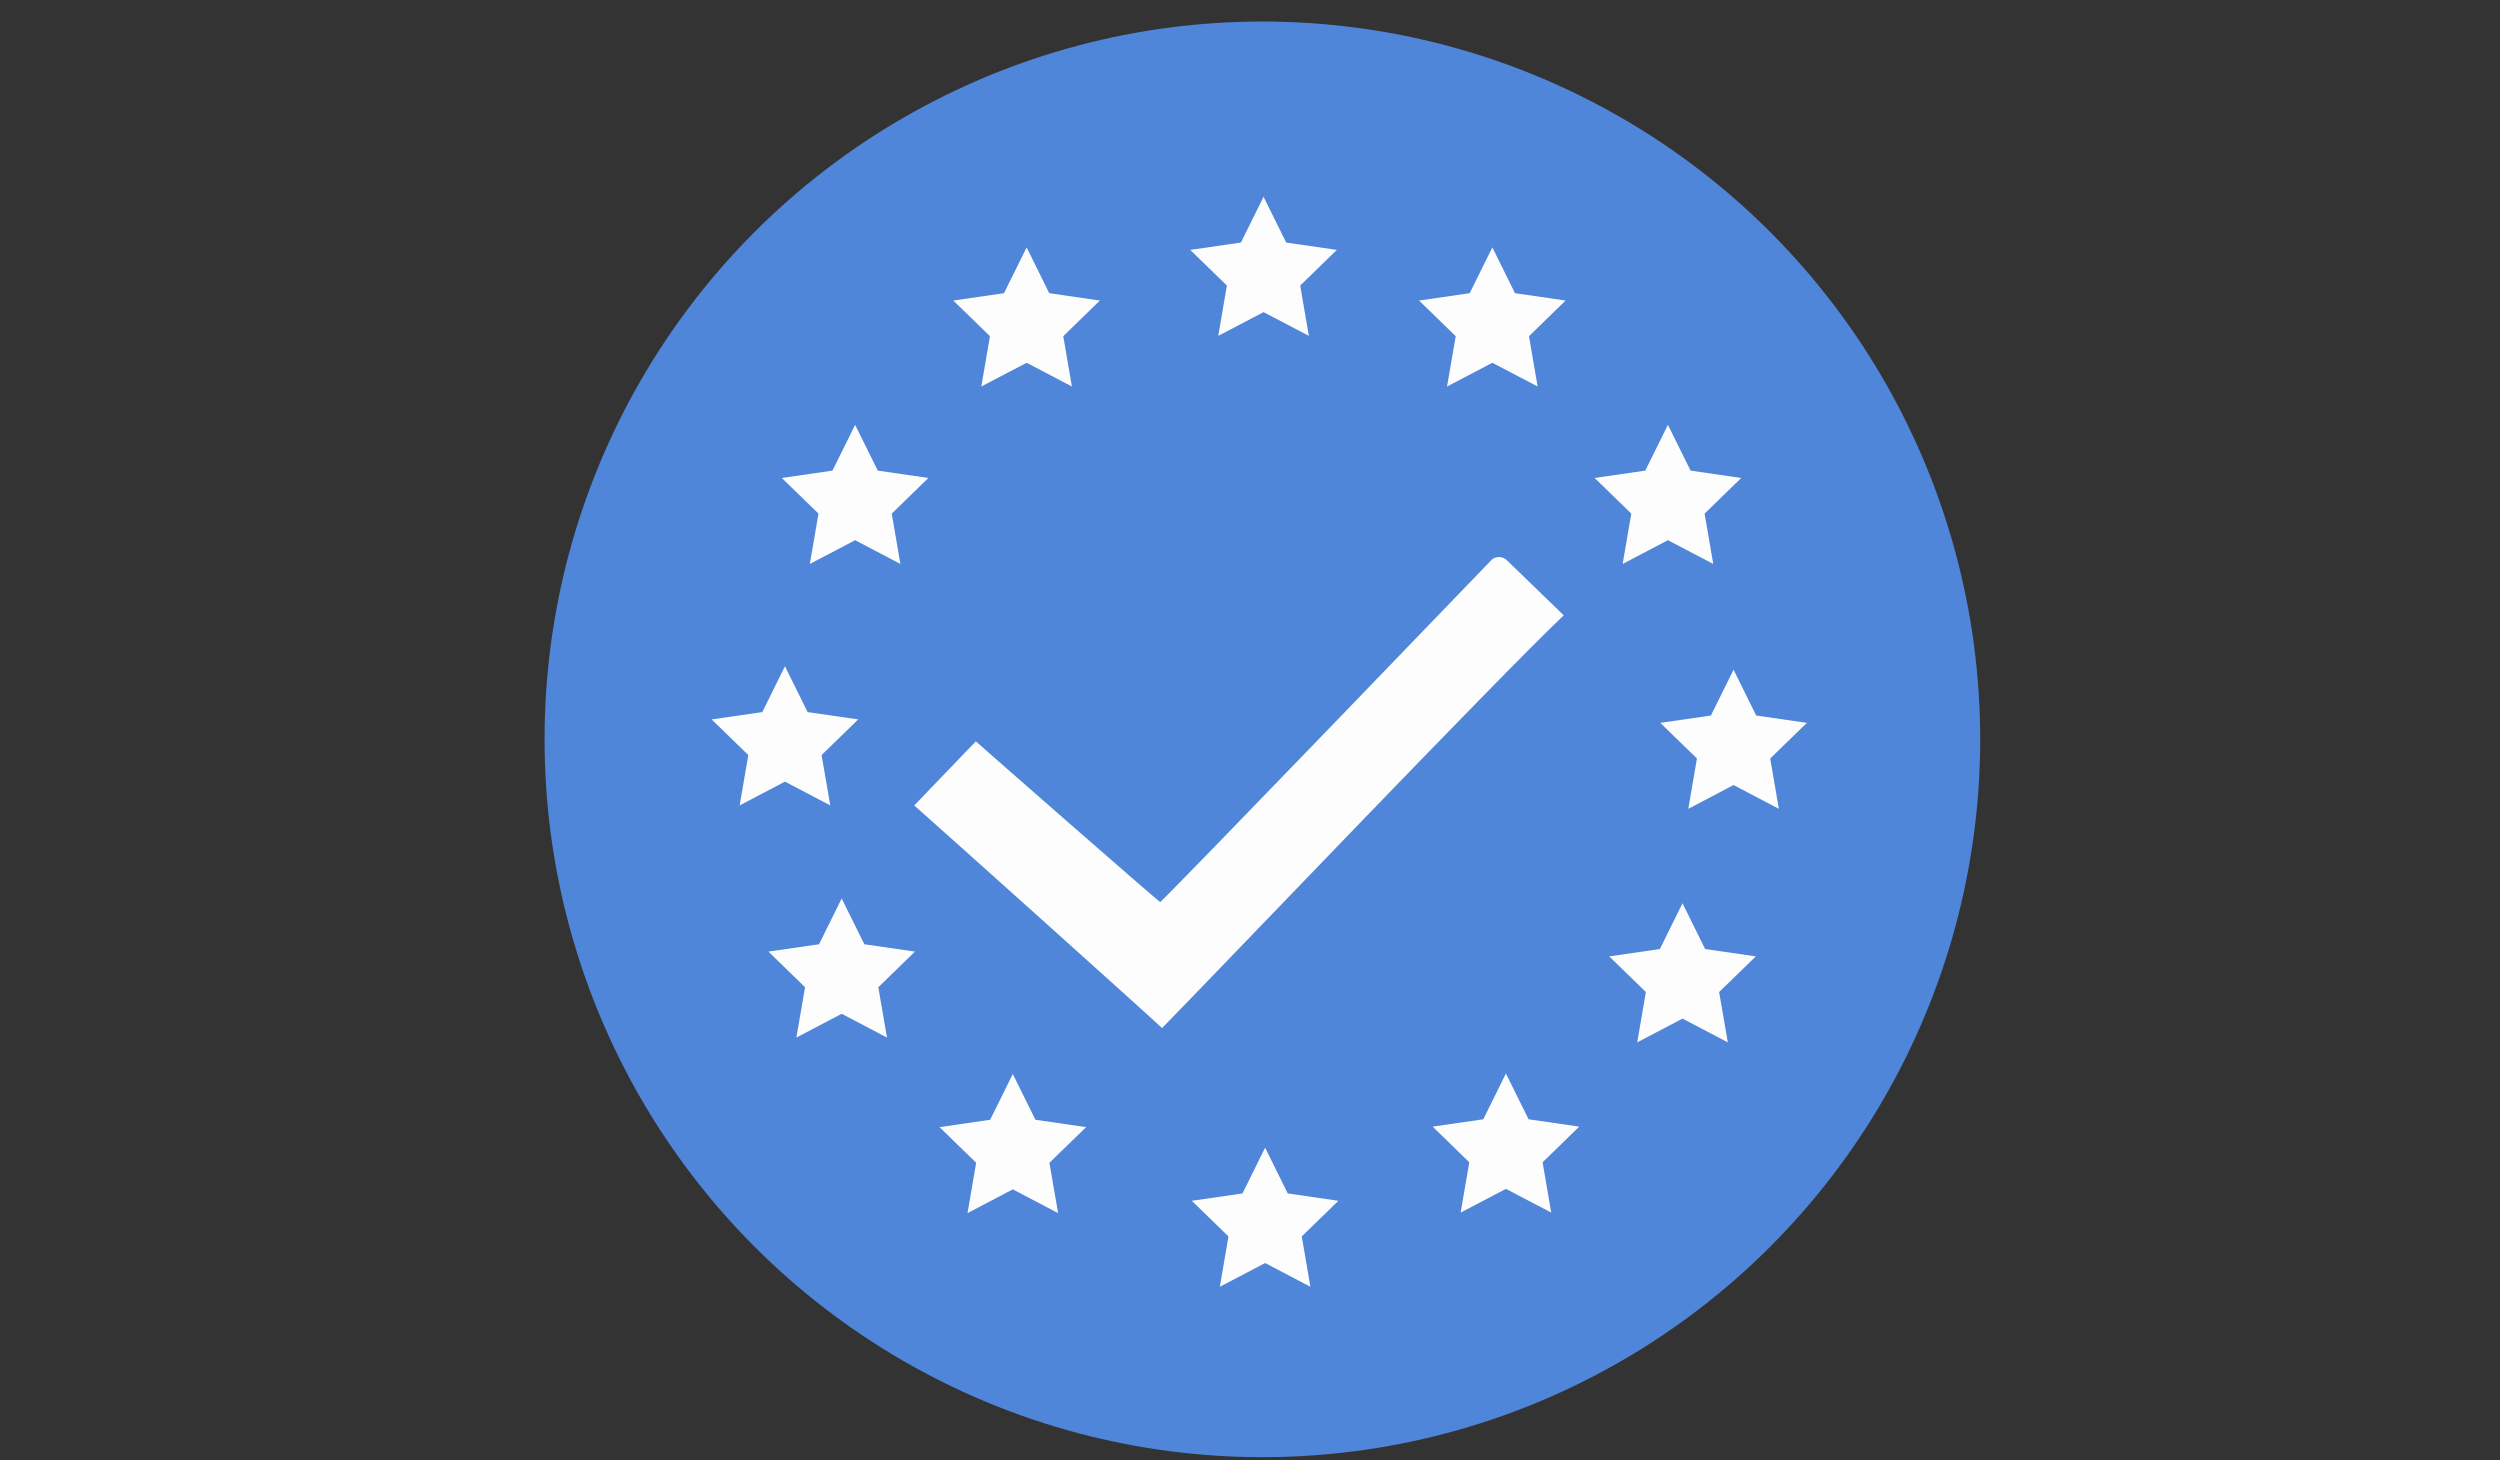 <svg width="101" height="59" viewBox="0 0 101 59" fill="none" xmlns="http://www.w3.org/2000/svg">
<rect x="0" y="0" width="101" height="59" fill="#333333" stroke="none"/>
<circle cx="51" cy="29.87" r="29" fill="#4F86DA"/>
<mask id="mask0_395_1432" style="mask-type:alpha" maskUnits="userSpaceOnUse" x="27" y="5" width="48" height="49">
<circle cx="51" cy="29.87" r="24" fill="#C4C4C4"/>
</mask>
<g mask="url(#mask0_395_1432)">
<path d="M63.174 24.858C60.331 27.577 49.719 38.696 46.948 41.534C45.886 40.549 38.116 33.583 36.935 32.54L39.424 29.95C39.75 30.247 46.75 36.378 46.872 36.445C47.718 35.648 59.619 23.286 60.191 22.69C60.231 22.636 60.282 22.59 60.342 22.558C60.402 22.525 60.468 22.507 60.536 22.503C60.604 22.5 60.672 22.512 60.735 22.538C60.798 22.564 60.854 22.604 60.899 22.655C61.634 23.365 62.361 24.072 63.174 24.858Z" fill="#FDFDFD"/>
<path d="M31.712 26.917L32.628 28.769L34.672 29.064L33.192 30.505L33.543 32.539L31.712 31.578L29.882 32.539L30.232 30.505L28.75 29.064L30.797 28.769L31.712 26.917Z" fill="#FDFDFD"/>
<path d="M34.004 36.298L34.919 38.148L36.964 38.444L35.484 39.885L35.835 41.918L34.004 40.957L32.173 41.918L32.524 39.885L31.044 38.444L33.089 38.148L34.004 36.298Z" fill="#FDFDFD"/>
<path d="M34.547 17.163L35.463 19.013L37.507 19.31L36.027 20.75L36.376 22.783L34.547 21.824L32.717 22.783L33.067 20.75L31.585 19.31L33.632 19.013L34.547 17.163Z" fill="#FDFDFD"/>
<path d="M41.476 9.995L42.389 11.845L44.436 12.142L42.956 13.582L43.305 15.615L41.476 14.656L39.645 15.615L39.994 13.582L38.514 12.142L40.561 11.845L41.476 9.995Z" fill="#FDFDFD"/>
<path d="M67.384 17.163L68.299 19.013L70.346 19.31L68.866 20.75L69.215 22.783L67.384 21.824L65.555 22.783L65.904 20.75L64.424 19.31L66.469 19.013L67.384 17.163Z" fill="#FDFDFD"/>
<path d="M70.036 27.057L70.951 28.907L72.998 29.203L71.516 30.643L71.866 32.677L70.036 31.716L68.207 32.677L68.556 30.643L67.076 29.203L69.121 28.907L70.036 27.057Z" fill="#FDFDFD"/>
<path d="M67.973 36.491L68.888 38.341L70.935 38.638L69.453 40.078L69.804 42.111L67.973 41.152L66.144 42.111L66.493 40.078L65.013 38.638L67.058 38.341L67.973 36.491Z" fill="#FDFDFD"/>
<path d="M60.839 43.369L61.754 45.219L63.801 45.516L62.321 46.956L62.67 48.989L60.839 48.03L59.01 48.989L59.359 46.956L57.879 45.516L59.925 45.219L60.839 43.369Z" fill="#FDFDFD"/>
<path d="M51.111 46.365L52.025 48.215L54.071 48.512L52.591 49.952L52.94 51.986L51.111 51.026L49.281 51.986L49.63 49.952L48.149 48.512L50.196 48.215L51.111 46.365Z" fill="#FDFDFD"/>
<path d="M40.917 43.39L41.832 45.239L43.879 45.536L42.397 46.976L42.748 49.01L40.917 48.05L39.088 49.01L39.437 46.976L37.957 45.536L40.002 45.239L40.917 43.39Z" fill="#FDFDFD"/>
<path d="M51.048 7.949L51.962 9.799L54.008 10.096L52.528 11.536L52.877 13.569L51.048 12.61L49.218 13.569L49.566 11.536L48.086 10.096L50.133 9.799L51.048 7.949Z" fill="#FDFDFD"/>
<path d="M60.291 9.995L61.206 11.845L63.251 12.142L61.771 13.582L62.121 15.615L60.291 14.656L58.46 15.615L58.811 13.582L57.329 12.142L59.376 11.845L60.291 9.995Z" fill="#FDFDFD"/>
</g>
</svg>
